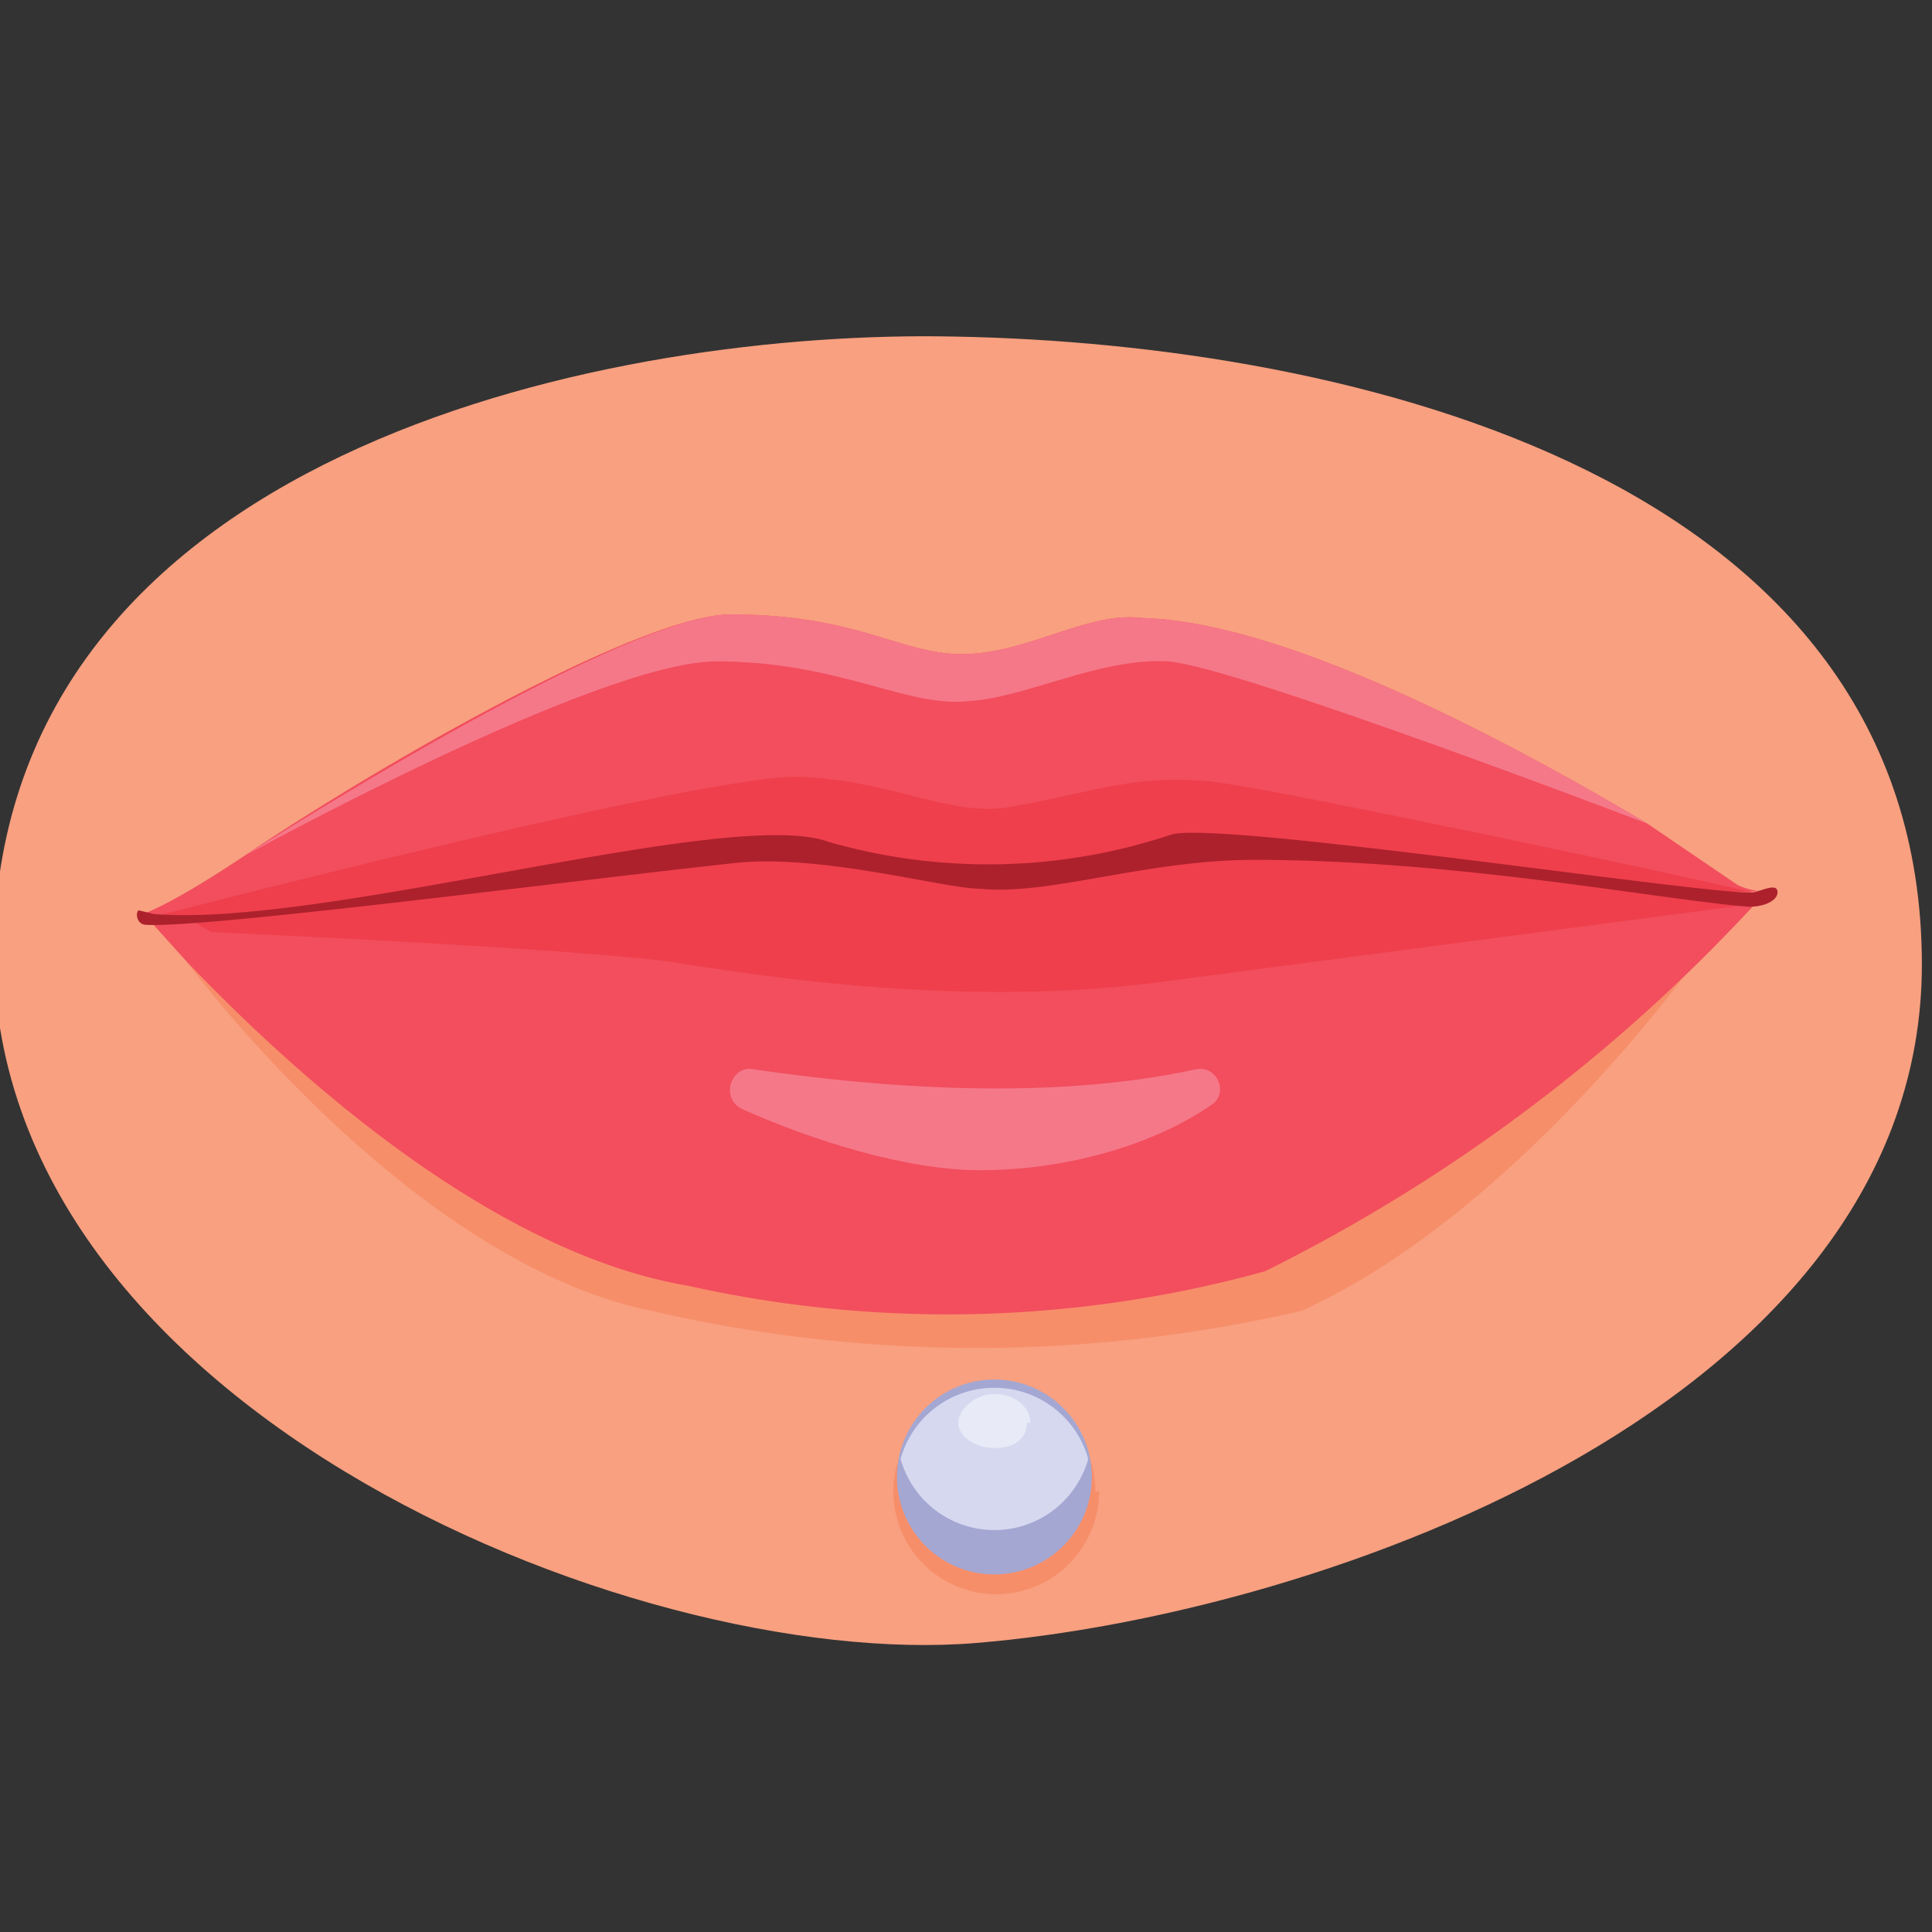 <svg xmlns="http://www.w3.org/2000/svg" width="80" height="80" viewBox="0 0 21.2 21.2"><rect x="0" y="0" width="21.2" height="21.2" fill="#333333" stroke="none"/><path d="M106 121.7c-9.3-.2-25.8 3-26.6 16.2-.8 13.2 17.6 20.8 27.2 20 9.7-.8 26.2-6.7 26.2-18.8 0-13.5-15.8-17.2-26.8-17.4" style="fill:#f8a080;" transform="translate(-31.5 -44.5) scale(.396)"/><path d="M84.7 139s6.1 8.3 12.9 9.7a40 40 0 0 0 18 0c6-2.7 11-9.8 11-9.8H84.8" style="fill:#f78e6a;" transform="translate(-31.5 -44.5) scale(.396)"/><path d="M128.3 137.4h-.1a46.8 46.8 0 0 1-13.6 10.2 33 33 0 0 1-16 .4c-5.9-1-11.7-6.7-13.9-9l-.9-1 1-.2c3.4-.6 15.3-2.3 17.6-2 2.8.5 8.3.4 9.6 0 1.3-.5 15.2 1.4 16.3 1.5" style="fill:#f24e5d;" transform="translate(-31.5 -44.5) scale(.396)"/><path d="m128.3 137.4-16.7 2.2c-5.5.7-11-.2-13-.5-2-.4-13.2-.9-13.2-.9l-.7-.4a139 139 0 0 1 17.7-2c2.8.5 8.3.4 9.6 0 1.3-.5 15.2 1.4 16.3 1.5" style="fill:#ef3f4c;" transform="translate(-31.5 -44.5) scale(.396)"/><path d="M128.6 137s-.9.3-2.6-.2c-4.3-.5-13-1.6-14-1.3a33 33 0 0 1-9.5.1 82 82 0 0 0-17.7 2c-.9.3-1.3.1-1.3.1s.7-.2 2.8-1.6c3.7-2.5 11-6.7 13.5-6.7 3.5 0 4.7 1.1 6.4 1.1 1.8 0 3.5-1.2 5-1 4 .1 10.3 3.5 14 5.7l2.5 1.7c.4.2 1 .2 1 .2" style="fill:#f24e5d;" transform="translate(-31.5 -44.5) scale(.396)"/><path d="M100.4 142c3.4.5 8.2.9 12.3 0 .6-.1.9.7.4 1-1.6 1.1-4 1.8-6.4 1.8-2 0-4.6-.8-6.6-1.7-.6-.3-.3-1.2.3-1.1m24.8-6.8s-11.5-4.4-13.3-4.5c-1.9-.1-3.9 1-5.5 1.1-1.7.2-3.6-1.1-7-1.1-3.3 0-13.1 5.4-13.1 5.4 3.8-2.4 11-6.7 13.5-6.7 3.5 0 4.7 1.1 6.4 1.1 1.8 0 3.5-1.2 5-1 4 .1 10.3 3.5 14 5.7" style="fill:#f57889;" transform="translate(-31.5 -44.5) scale(.396)"/><path d="M128.1 137.1c-3.6 0-15-1.9-16-1.6-4 1.3-6.7 1-10.2.3-2.3-.4-14.1 2.5-18.2 2 0 0 15.4-4 18-3.9 2.7.1 4.3 1.2 6 .8 1.9-.3 3.5-1 5.9-.6 2 .3 12 2.4 14.5 3" style="fill:#ef3f4c;" transform="translate(-31.5 -44.5) scale(.396)"/><path d="M128.1 137.1c.2 0 .7-.3.7 0 0 .2-.3.4-.8.4-2.5-.2-8.1-1.3-13.7-1.3-3 0-5.7 1-7.6.8-1 0-4.5-1-6.9-.7-4.6.5-14.6 1.8-16.2 1.7-.3 0-.3-.4-.2-.4l.4.1c4.7.4 16-3 18.7-2a16 16 0 0 0 9.5-.2c1.3-.4 15 1.7 16.1 1.6" style="fill:#ad212c;" transform="translate(-31.5 -44.5) scale(.396)"/><path d="M110 153.7a2.8 2.8 0 1 1-5.7 0 2.8 2.8 0 0 1 5.6 0" style="fill:#f78e6a;" transform="translate(-31.5 -44.5) scale(.396)"/><path d="M109.8 153.3a2.7 2.7 0 1 1-5.4 0 2.7 2.7 0 0 1 5.4 0" style="fill:#a4a7d2;" transform="translate(-31.5 -44.5) scale(.396)"/><path d="M109.7 152.8a2.7 2.7 0 0 1-5.2 0 2.7 2.7 0 0 1 5.2 0" style="fill:#d6d8f0;" transform="translate(-31.5 -44.5) scale(.396)"/><path d="M108 151.8c0 .4-.3.7-.9.7-.5 0-1-.3-1-.7 0-.4.5-.8 1-.8.6 0 1 .4 1 .8" style="fill:#e8eaf7;" transform="translate(-31.5 -44.5) scale(.396)"/></svg>